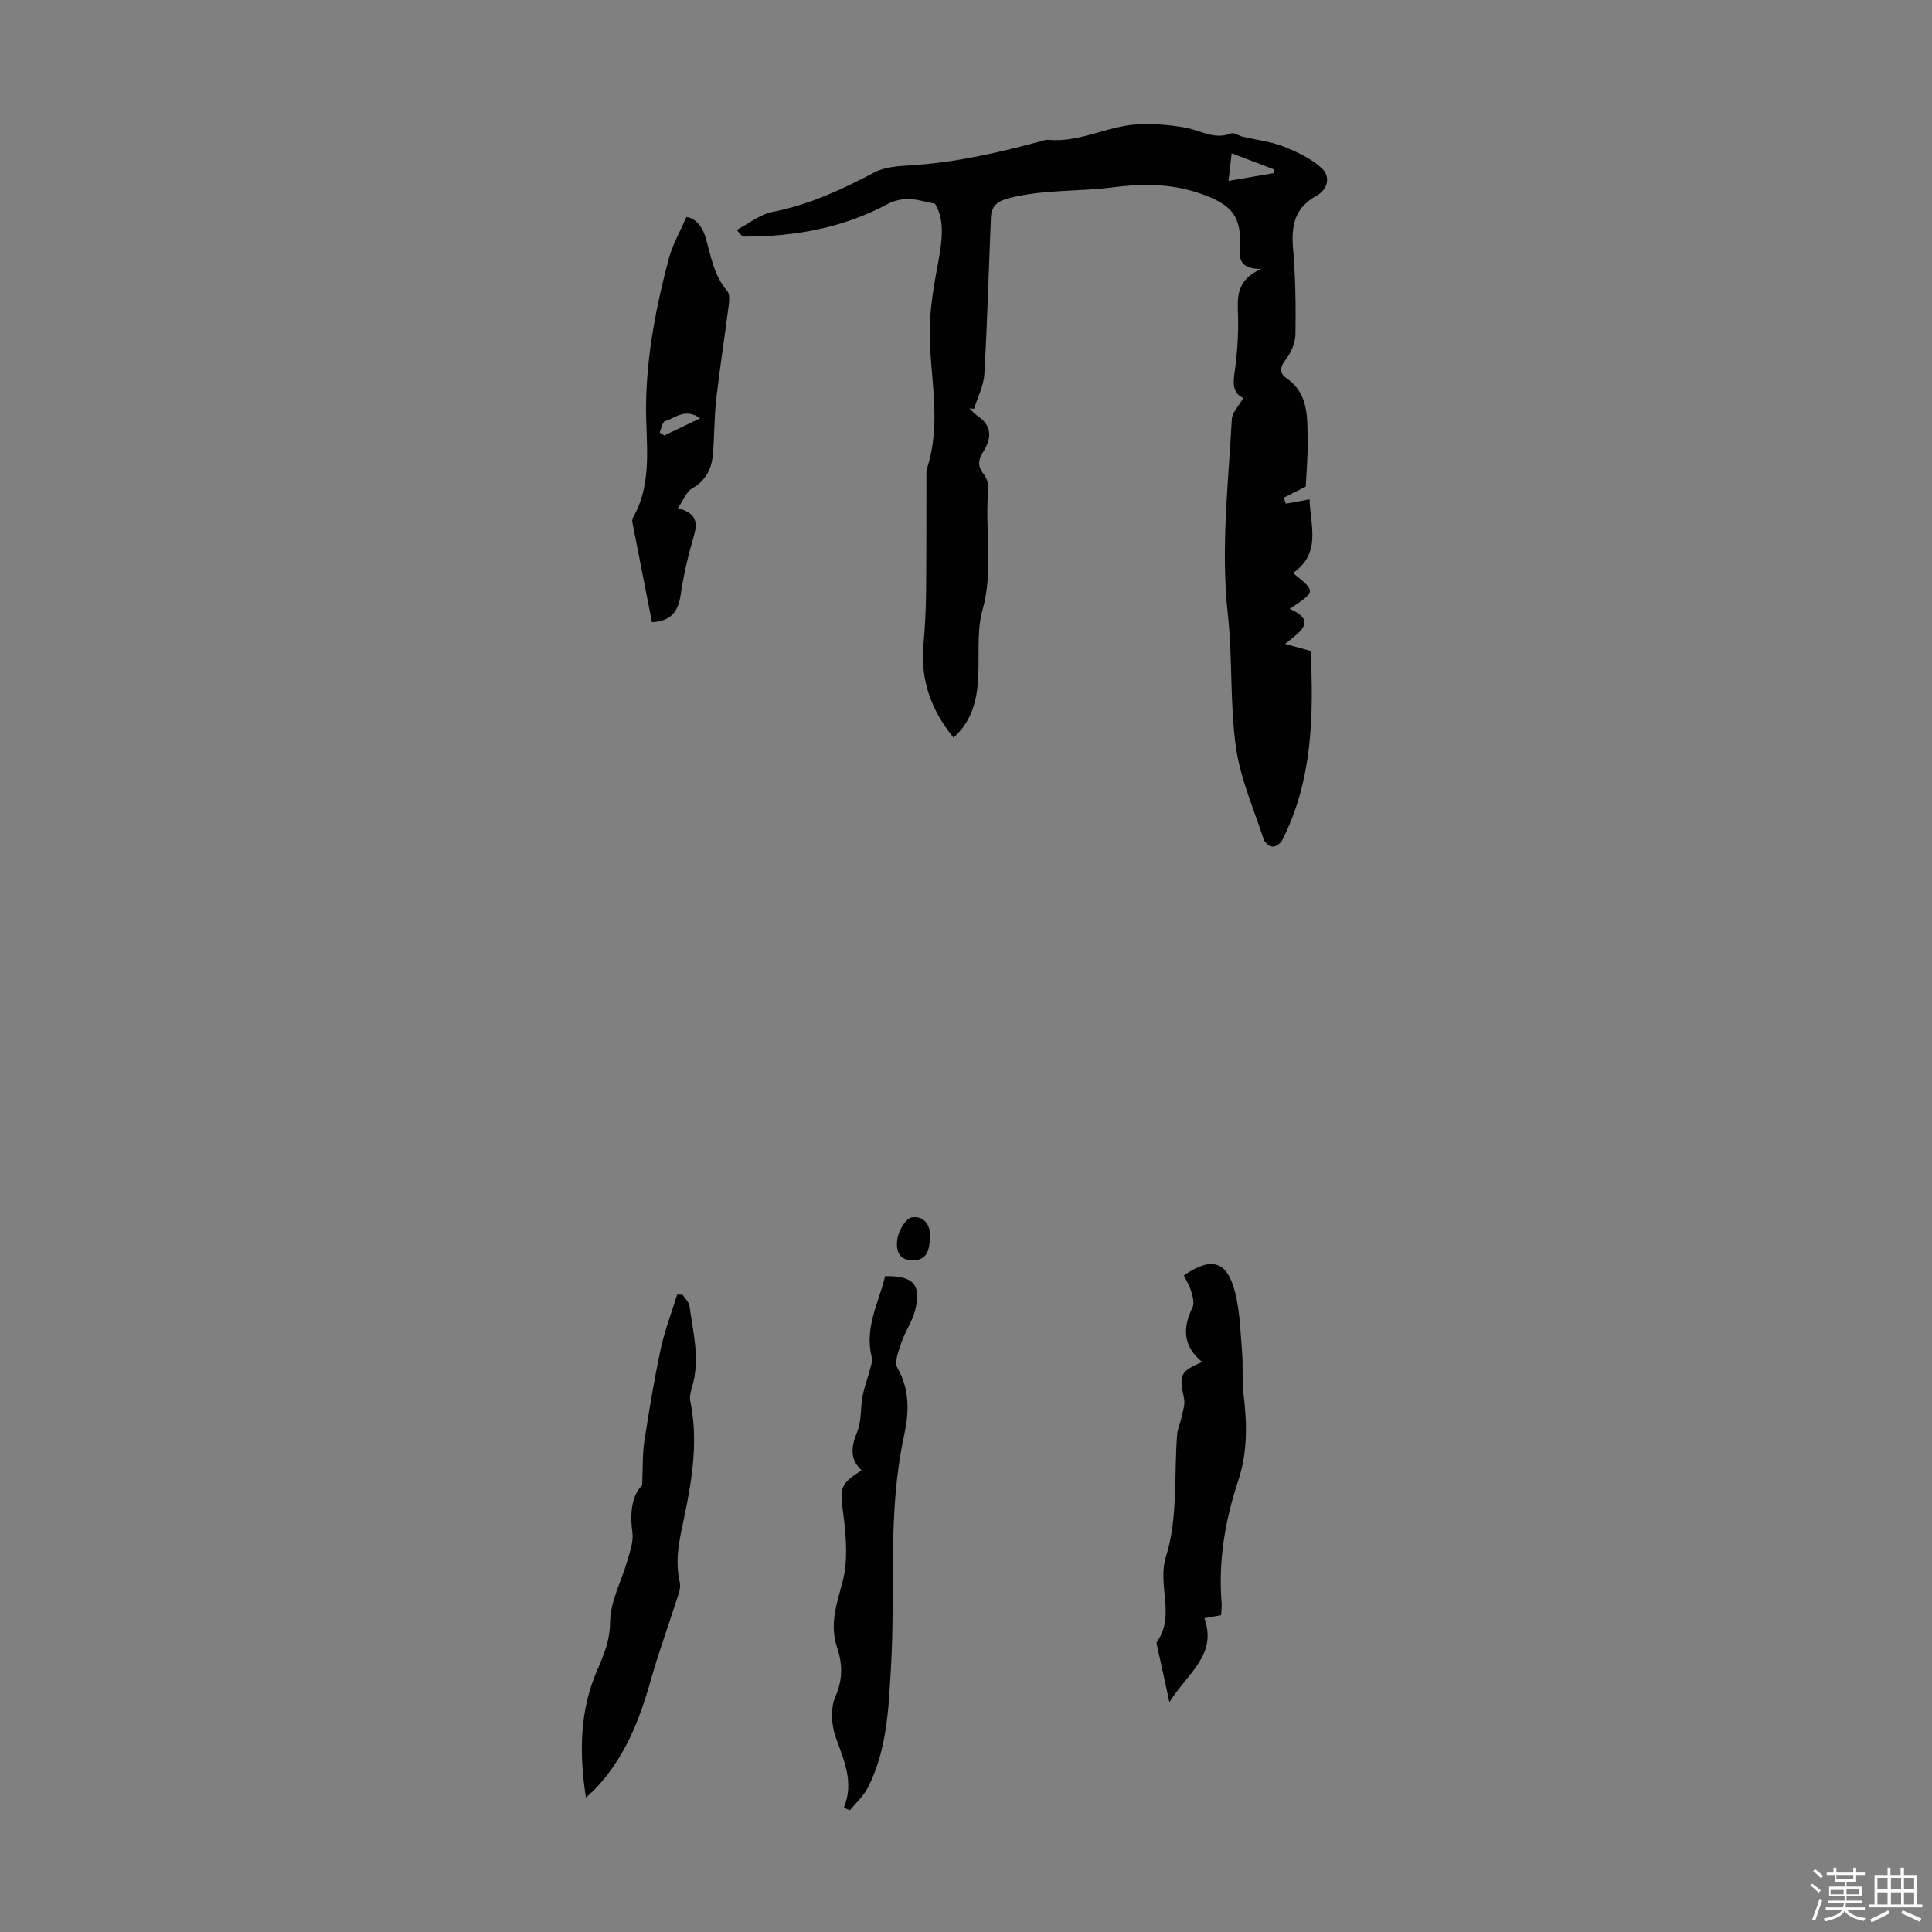 <svg enable-background="new 0 0 400 400" viewBox="0 0 400 400" xmlns="http://www.w3.org/2000/svg"><rect x="0" y="0" width="400" height="400" fill="#808080" stroke="none"/><path d="m374.8 390.4.4-.4c.7.5 1.3 1 1.8 1.4l-.5.5c-.5-.6-1.1-1.1-1.7-1.5zm1 7.3-.6-.3c.5-1.4 1.1-2.8 1.5-4.3.2.1.4.2.6.3-.5 1.3-1 2.8-1.5 4.3zm-.4-10.3.4-.4c.4.3 1 .8 1.7 1.4l-.5.5c-.4-.5-1-1-1.6-1.5zm2.5.3h1.7v-1h.6v1h3.5v-1h.6v1h1.8v.5h-1.8v1.4h-2v1h3.2v2h-3.2v.9h3.3v.5h-3.4c0 .3-.1.6-.1.9h4v.5h-3.7c.7.9 1.9 1.5 3.8 1.7-.1.2-.2.4-.3.6-2.1-.4-3.5-1.1-4-2.1-.4 1-1.8 1.7-4 2.2-.1-.2-.2-.4-.3-.6 2.1-.4 3.4-1 3.8-1.8h-3.4v-.5h3.6c.1-.3.1-.6.2-.9h-3.3v-.5h3.4c0-.3 0-.6 0-.9h-3.2v-2h3.3v-1h-2.1v-1.4h-1.7v-.5zm1.1 3.5v1h2.7c0-.3 0-.4 0-.4 0-.1 0-.2 0-.2 0-.1 0-.2 0-.3h-2.7zm1.2-3v.9h3.5v-.9zm4.7 3h-2.6v.6.4h2.6z" fill="#fbfcfa"/><path d="m393.6 386.7h.6v1.5h2.7v6.1h1.1v.6h-11v-.6h1.1v-6.1h2.7v-1.5h.6v1.5h2.1v-1.5zm-2.7 8.8.4.6c-1.2.6-2.5 1.3-3.8 1.9-.1-.2-.2-.4-.3-.6 1.2-.6 2.5-1.2 3.7-1.9zm-2.2-6.7v2.4h2.1v-2.4zm0 3v2.5h2.1v-2.5zm2.8-3v2.4h2.1v-2.4zm0 3v2.5h2.1v-2.5zm6 6.1c-1.4-.7-2.7-1.3-3.9-1.8l.3-.6c1.5.6 2.7 1.2 3.9 1.7zm-1.2-9.1h-2.1v2.4h2.1zm-2.1 3v2.5h2.1v-2.5z" fill="#fbfcfa"/><g fill="#010101"><path d="m257.39 82.41c-2.52-1.23-2.02-3.54-1.68-6.08.49-3.62.69-7.31.61-10.96-.08-3.64-.6-7.25 4.76-9.68-4.88-.05-4.43-2.54-4.34-4.92.22-5.92-1.76-8.27-7.3-10.37-6.25-2.36-12.34-2.48-18.98-1.62-7.08.92-14.33.41-21.41 2.2-2.49.63-3.79 1.62-3.89 4.07-.45 10.8-.74 21.61-1.36 32.4-.14 2.43-1.4 4.8-2.14 7.2-.32-.04-.63-.08-.95-.11.54.52 1.02 1.13 1.64 1.54 2.99 1.97 3.03 4.56 1.33 7.25-1.07 1.71-1.43 3.05-.06 4.78.65.81 1.09 2.11 1 3.13-.79 8.3 1.15 16.69-1.19 25-1.06 3.75-.78 7.93-.84 11.91-.08 5.38-.67 10.49-5.17 14.58-4.62-5.66-6.89-11.93-6.23-19.24.32-3.55.5-7.12.54-10.68.09-8.25.06-16.51.08-24.76 0-.33-.01-.69.09-1 3.16-9.49.55-19.07.6-28.62.03-4.85.92-9.72 1.81-14.52.82-4.41 1.25-8.63-.75-11.74-2.35-.45-3.93-.98-5.5-.97-1.42.01-2.99.34-4.23 1.01-9.29 5.01-19.29 6.77-29.7 6.77-.39 0-.78-.27-1.59-1.39 2.44-1.27 4.76-3.19 7.35-3.7 7.59-1.48 14.4-4.64 21.15-8.2 2.15-1.13 4.92-1.31 7.44-1.46 8.98-.54 17.68-2.49 26.32-4.8.75-.2 1.54-.55 2.29-.48 6.45.59 12.19-2.88 18.44-3.21 3.29-.17 6.67.1 9.92.69 3.11.56 5.95 2.55 9.37 1.2.65-.26 1.66.48 2.52.68 2.79.66 5.7.97 8.34 2 2.83 1.11 5.75 2.5 7.96 4.5 1.89 1.7 1.3 4.42-1.03 5.69-4.52 2.47-5.3 6.16-4.9 10.89.51 5.9.59 11.85.5 17.78-.03 1.8-.89 3.87-2.03 5.28-1.23 1.54-1.23 2.88.03 3.74 4.81 3.25 4.43 8.21 4.52 12.97.06 3.33-.25 6.67-.38 9.59-1.81.91-3.18 1.59-4.55 2.28.14.42.27.83.41 1.25 1.47-.27 2.95-.54 4.92-.9.14 5.39 2.52 11.13-3.44 15.26 4.78 3.81 4.78 3.81-.68 7.41 5.87 2.58 2.04 4.82-.95 7.26 2.27.63 3.81 1.05 5.3 1.46.62 13.46.39 26.79-5.89 39.18-.33.65-1.32 1.37-1.97 1.34-.66-.03-1.64-.83-1.86-1.49-2.06-6.34-4.84-12.6-5.76-19.12-1.27-9.03-.66-18.31-1.66-27.39-1.5-13.59.08-27.04.82-40.54.07-1.34 1.4-2.63 2.35-4.34zm-2.39-50.68c-.2 1.73-.4 3.54-.65 5.72 3.5-.6 6.42-1.1 9.34-1.6.03-.26.07-.51.1-.77-2.83-1.08-5.65-2.15-8.79-3.35z"/><path d="m174.71 374.27c2.17-5.28.02-9.8-1.68-14.57-.91-2.56-1.11-6.07-.06-8.47 1.56-3.55 1.46-6.78.36-10.06-1.61-4.81-.14-8.98 1.09-13.6 1.18-4.41.78-9.43.18-14.07-.7-5.4-.83-6.14 3.78-9.09-2.6-2.42-2.08-5.04-.87-8.06.88-2.2.62-4.83 1.07-7.23.33-1.81 1.01-3.55 1.47-5.34.24-.93.65-1.97.43-2.82-1.55-6.08 1.48-11.27 2.77-16.74 5.85-.11 7.55 1.74 6.23 7.01-.57 2.3-2.05 4.37-2.82 6.64-.58 1.73-1.56 4.11-.86 5.34 2.62 4.59 2.41 9.3 1.38 14.02-3.44 15.77-1.78 31.81-2.7 47.71-.5 8.63-.77 17.24-4.78 25.13-.89 1.76-2.47 3.16-3.74 4.73-.41-.18-.83-.35-1.25-.53z"/><path d="m242.12 352.42c-1.01-4.58-1.77-8.04-2.52-11.5-.07-.33-.23-.78-.08-.98 3.92-5.47-.01-11.65 1.91-17.77 2.46-7.86 1.63-16.73 2.28-25.17.09-1.17.66-2.29.89-3.46.27-1.35.82-2.81.54-4.06-1.07-4.8-.8-5.56 3.74-7.5-3.96-3.23-4.08-7.03-1.97-11.33.42-.86.01-2.26-.3-3.32-.34-1.15-1-2.21-1.51-3.27 5.78-3.98 9.01-3 10.65 3.65.98 3.96 1.08 8.14 1.41 12.24.23 2.89-.04 5.82.3 8.69.74 6.05.86 12-1.09 17.89-2.73 8.23-4.16 16.66-3.45 25.37.06.76-.06 1.54-.1 2.51-1.05.19-1.99.36-3.46.62 2.71 7.64-3.51 11.37-7.24 17.39z"/><path d="m121.31 372.17c-1.45-9.36-1.26-18.07 2.33-26.37 1.41-3.26 2.64-6.12 2.67-9.96.03-4.27 2.38-8.5 3.6-12.79.54-1.9 1.28-3.95 1.02-5.81-.58-4.16-.03-7.79 2.02-9.7.17-3.85.05-6.5.45-9.07.98-6.39 2.03-12.78 3.38-19.11.82-3.85 2.26-7.56 3.42-11.33l1.11.03c.5.77 1.33 1.5 1.44 2.33.76 5.59 2.26 11.17.51 16.86-.29.93-.52 2.01-.33 2.93 1.64 7.99.4 15.95-1.21 23.64-.99 4.71-2.08 9.06-.97 13.85.29 1.27-.43 2.83-.87 4.2-1.68 5.29-3.6 10.51-5.1 15.85-2.39 8.49-5.54 16.53-11.85 22.96-.38.36-.78.71-1.62 1.49z"/><path d="m140.35 105.21c3.98 1.06 4.1 3.04 3.28 5.83-1.16 3.95-2.1 8.01-2.7 12.08-.5 3.45-1.97 5.49-5.95 5.7-1.34-6.83-2.71-13.77-4.06-20.72-.06-.31-.01-.7.15-.97 4.24-7.47 2.55-15.76 2.69-23.62.18-10.31 2.11-20.17 4.71-29.99.75-2.81 2.27-5.42 3.63-8.59 1.9.22 3.33 1.95 4 4.3 1.1 3.84 1.71 7.83 4.47 11.03.53.61.43 1.94.31 2.89-.83 6.5-1.85 12.99-2.59 19.5-.43 3.76-.37 7.57-.68 11.35-.25 3.03-1.43 5.47-4.31 7.11-1.16.66-1.74 2.35-2.95 4.1zm-3.77-15.65c.32.2.64.4.96.6 2.28-1.09 4.56-2.19 7.44-3.57-3.19-2.18-5.19-.01-7.27.59-.56.16-.77 1.55-1.13 2.38z"/><path d="m192.57 256.3c-.21 2.26-.43 4.57-3.51 4.64-3.25.08-3.62-2.48-3.24-4.59.29-1.62 1.7-4.08 2.93-4.29 2.48-.42 3.96 1.49 3.82 4.24z"/></g></svg>